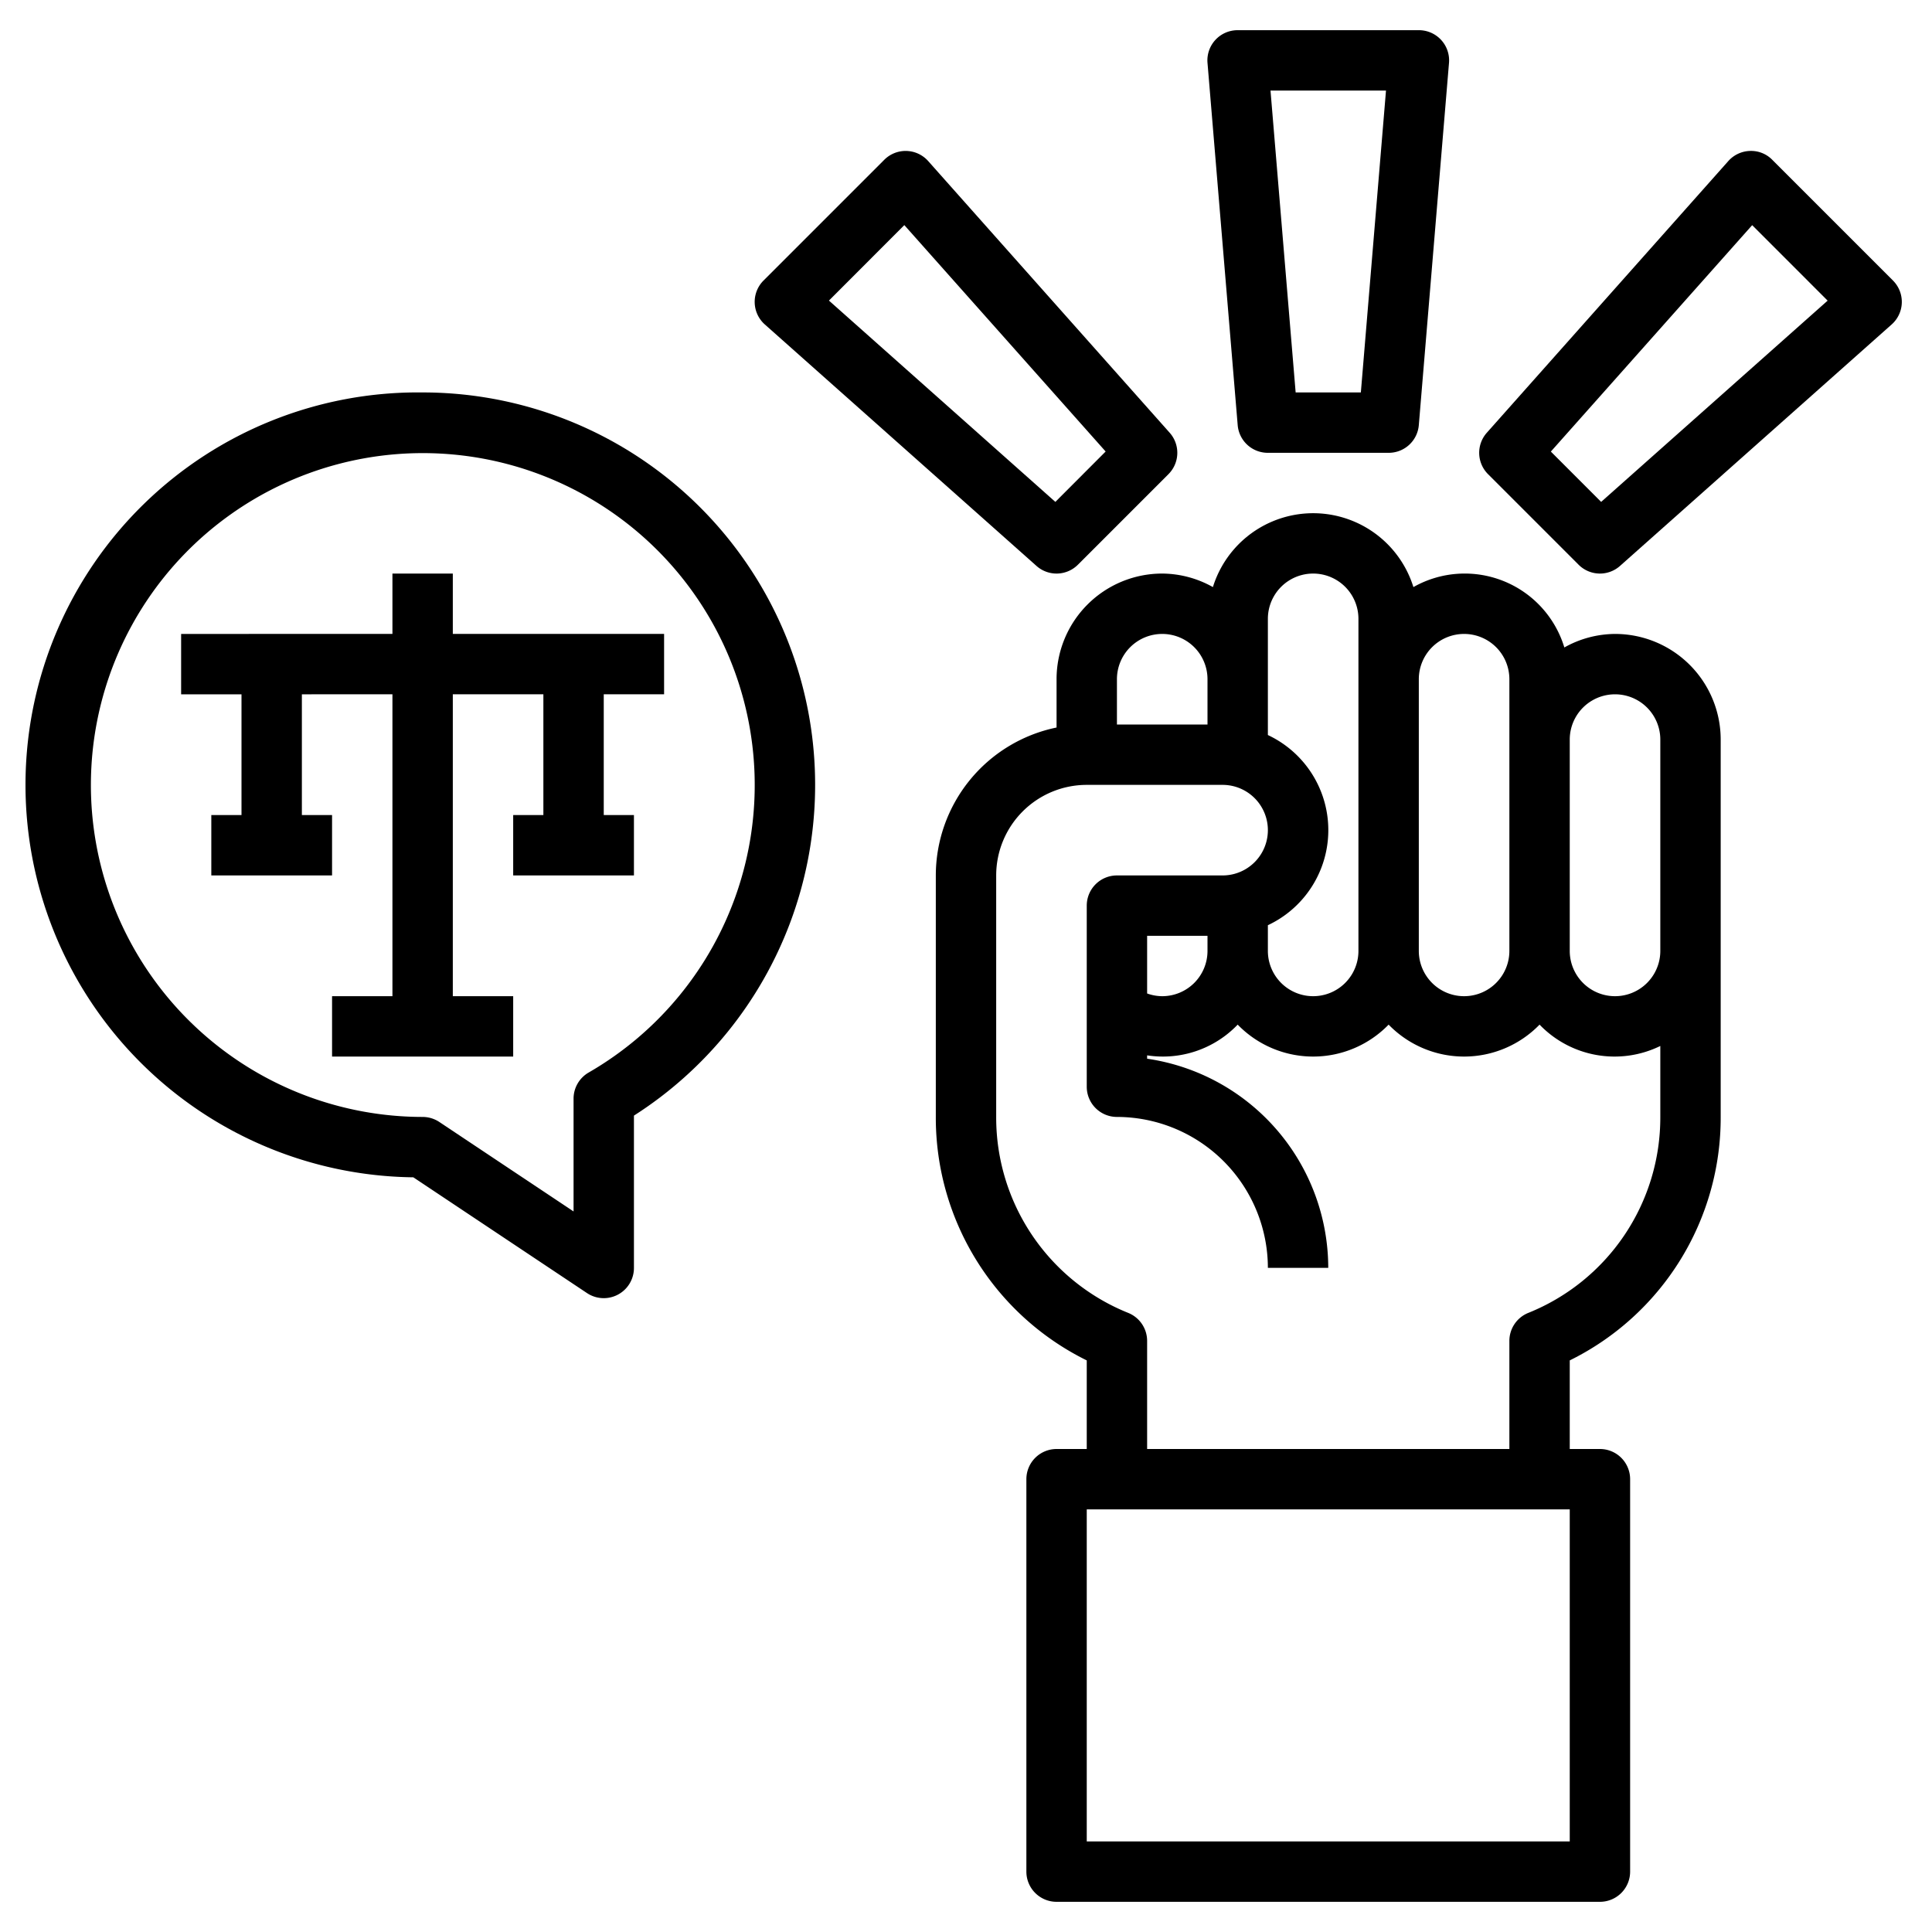<svg xmlns="http://www.w3.org/2000/svg" id="Layer_3" height="512" viewBox="0 0 64 64" width="512" data-name="Layer 3"><path d="m53.5 21a3.463 3.463 0 0 0 -1.679.448 3.448 3.448 0 0 0 -5-2 3.477 3.477 0 0 0 -6.642 0 3.463 3.463 0 0 0 -1.679-.448 3.5 3.5 0 0 0 -3.5 3.5v1.6a5.009 5.009 0 0 0 -4 4.9v8a8.961 8.961 0 0 0 5 8.065v2.935h-1a1 1 0 0 0 -1 1v13a1 1 0 0 0 1 1h18a1 1 0 0 0 1-1v-13a1 1 0 0 0 -1-1h-1v-2.935a8.961 8.961 0 0 0 5-8.065v-12.5a3.5 3.5 0 0 0 -3.5-3.5zm-5 0a1.5 1.5 0 0 1 1.5 1.5v9a1.5 1.5 0 0 1 -3 0v-9a1.5 1.5 0 0 1 1.5-1.5zm-6.5-.5a1.5 1.5 0 0 1 3 0v11a1.5 1.5 0 0 1 -3 0v-.851a3.479 3.479 0 0 0 0-6.3zm-2 11a1.5 1.5 0 0 1 -1.5 1.5 1.48 1.48 0 0 1 -.5-.09v-1.91h2zm-1.5-10.5a1.5 1.5 0 0 1 1.5 1.5v1.5h-3v-1.5a1.5 1.5 0 0 1 1.5-1.5zm13.5 40h-16v-11h16zm-1.375-17.508a1 1 0 0 0 -.625.926v3.582h-12v-3.582a1 1 0 0 0 -.625-.926 6.975 6.975 0 0 1 -4.375-6.492v-8a3 3 0 0 1 3-3h4.5a1.5 1.5 0 0 1 0 3h-3.5a1 1 0 0 0 -1 1v6a1 1 0 0 0 1 1 5.006 5.006 0 0 1 5 5h2a7.011 7.011 0 0 0 -6-6.929v-.111a3.429 3.429 0 0 0 3-1.018 3.483 3.483 0 0 0 5 0 3.483 3.483 0 0 0 5 0 3.446 3.446 0 0 0 4 .707v2.351a6.975 6.975 0 0 1 -4.375 6.492zm4.375-11.992a1.5 1.5 0 0 1 -3 0v-7a1.5 1.5 0 0 1 3 0z"></path><path d="m42 15h4a1 1 0 0 0 1-.917l1-12a1 1 0 0 0 -1-1.083h-6a1 1 0 0 0 -1 1.083l1 12a1 1 0 0 0 1 .917zm3.913-12-.833 10h-2.16l-.833-10z"></path><path d="m62.707 9.292-4-4a.982.982 0 0 0 -.736-.292 1 1 0 0 0 -.718.335l-8 9a1 1 0 0 0 .04 1.372l3 3a1 1 0 0 0 1.371.041l9-8a1 1 0 0 0 .043-1.455zm-9.667 7.334-1.666-1.667 6.669-7.5 2.5 2.5z"></path><path d="m34.336 18.748a1 1 0 0 0 1.371-.041l3-3a1 1 0 0 0 .04-1.372l-8-9a1 1 0 0 0 -1.454-.042l-4 4a1 1 0 0 0 .043 1.455zm-4.379-11.291 6.669 7.5-1.666 1.669-7.5-6.669z"></path><path d="m14 13a13 13 0 0 0 -.309 26l5.754 3.835a1 1 0 0 0 1.555-.835v-5.044a13 13 0 0 0 -7-23.956zm5.5 22.529a1 1 0 0 0 -.5.866v3.736l-4.445-2.963a1.006 1.006 0 0 0 -.555-.168 10.995 10.995 0 1 1 5.5-1.471z"></path><path d="m15 19h-2v1.999l-7 .001v2h2v4h-1v2h4v-2h-1v-4l3-.001v10.001h-2v2h6v-2h-2v-10.001h3v4.001h-1v2h4v-2h-1v-4.001h1.999v-2h-6.999z"></path></svg>